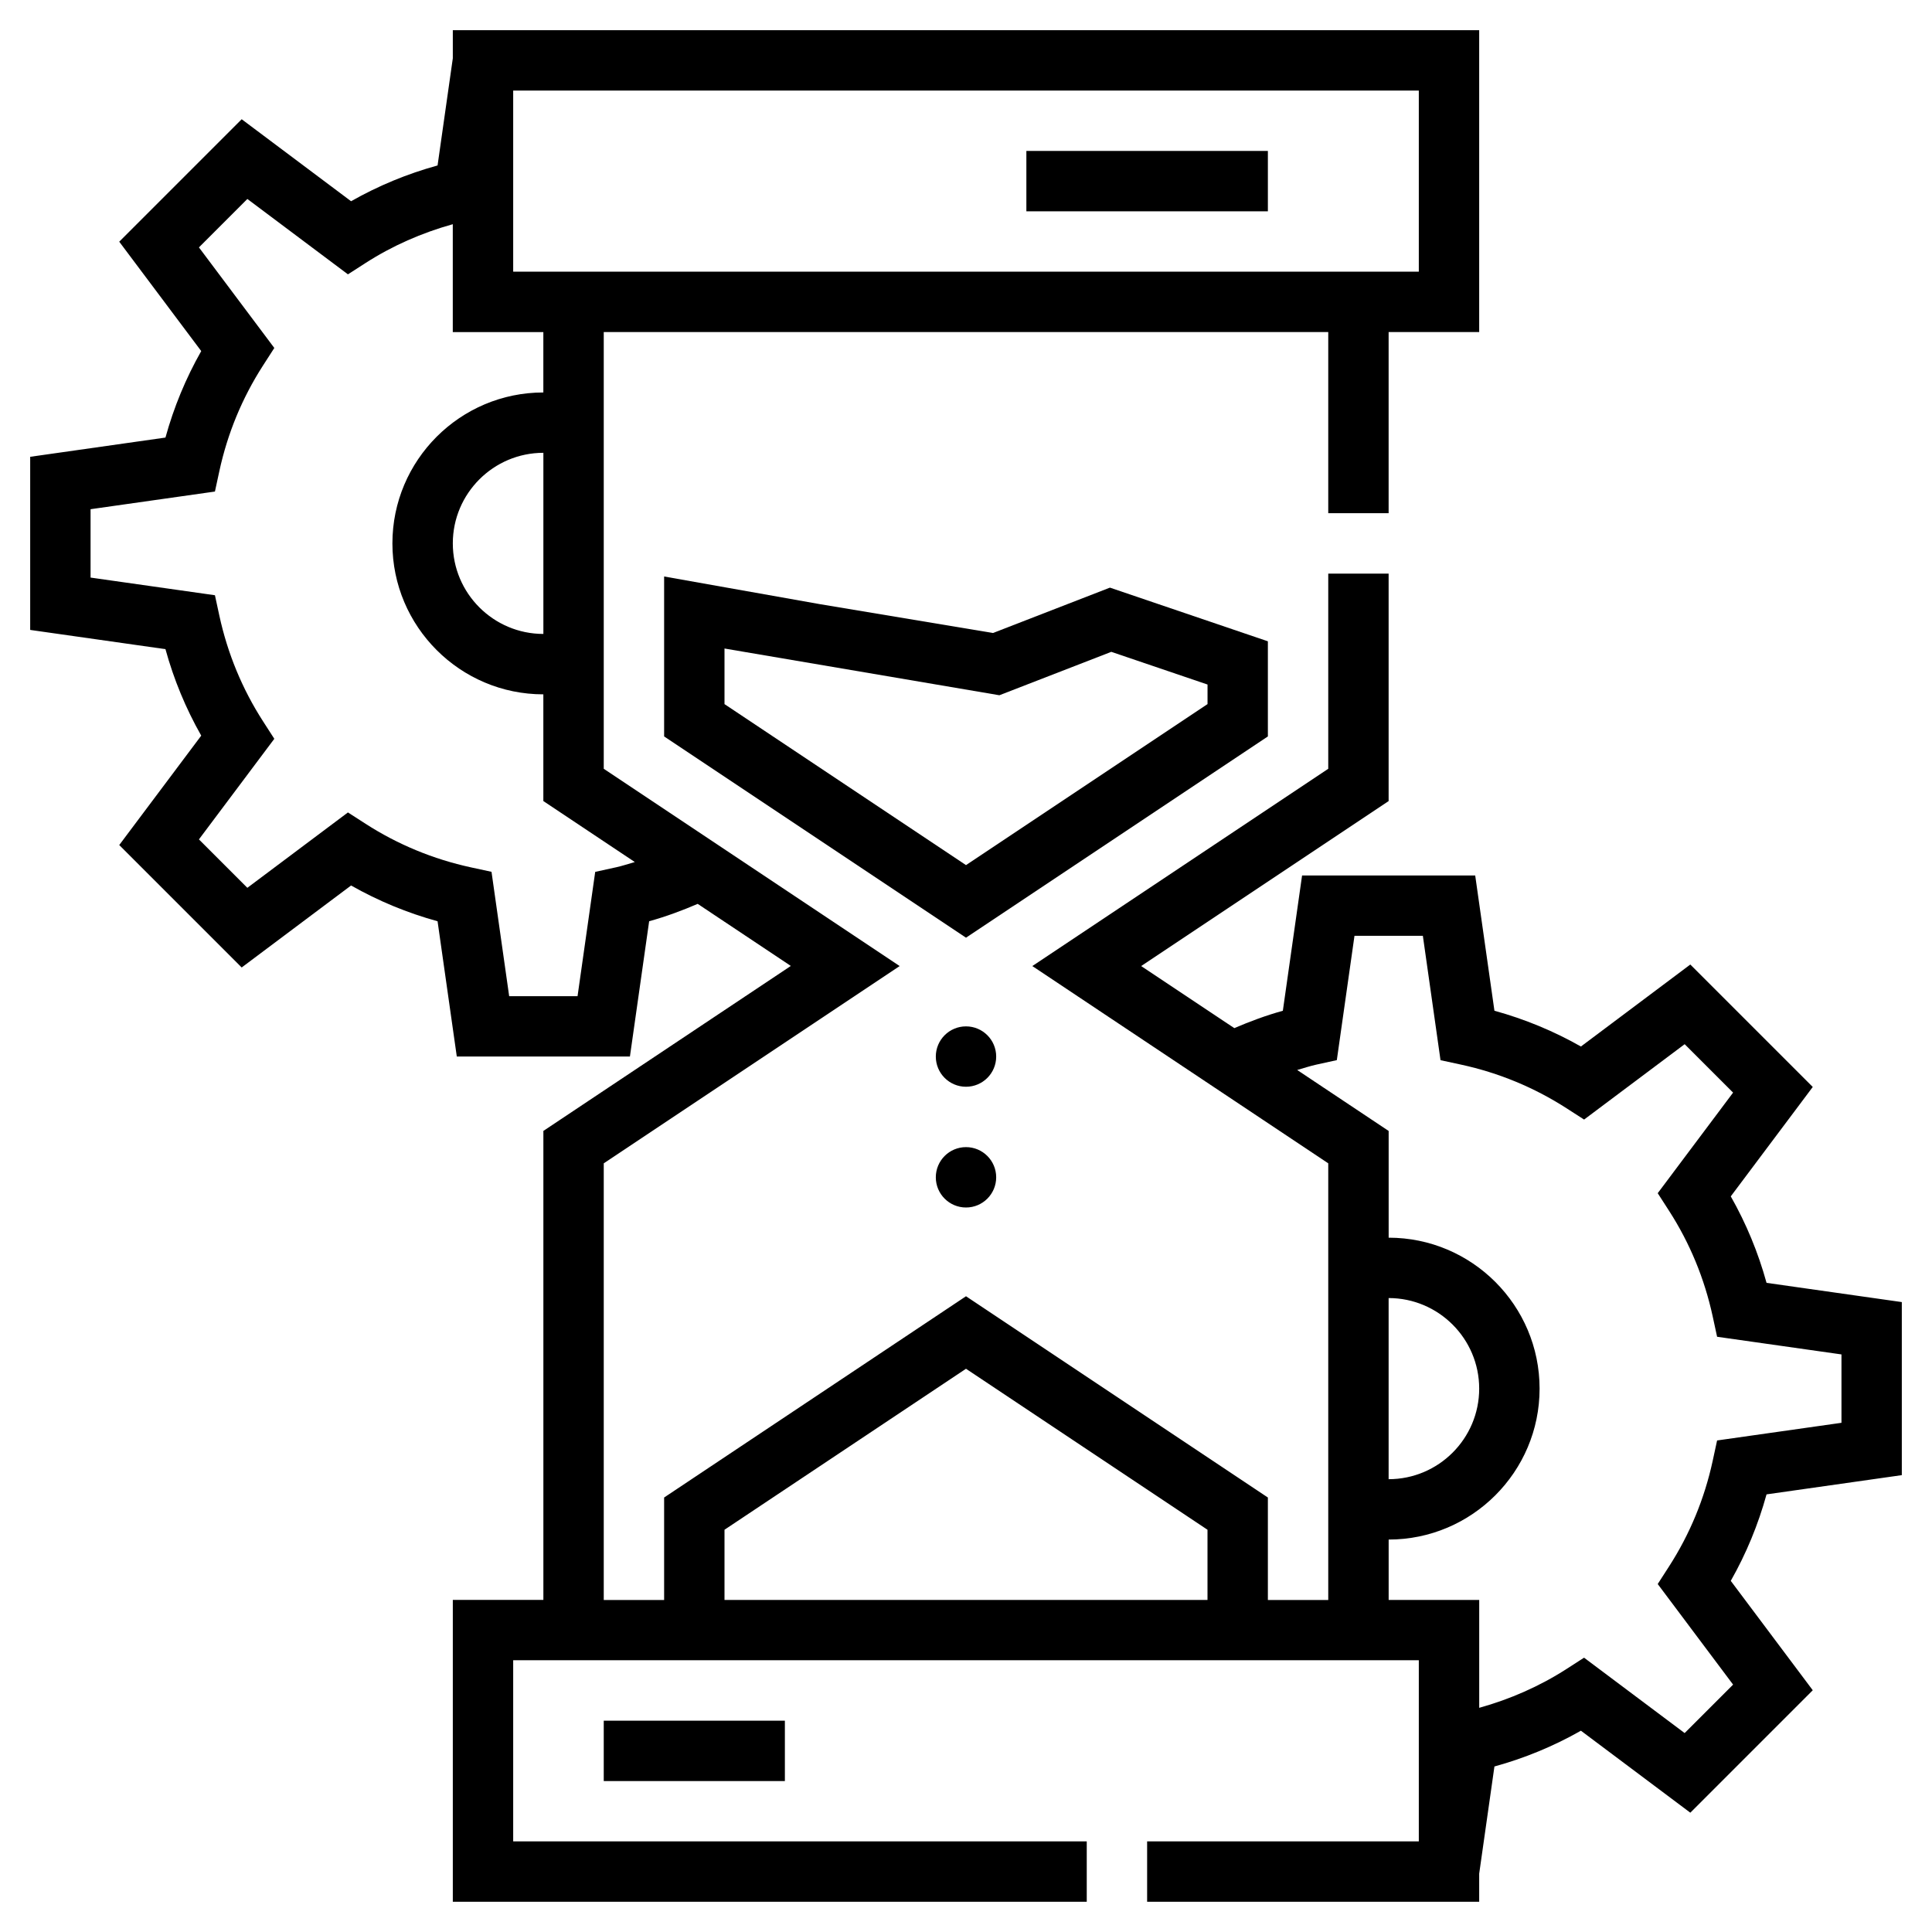<svg xmlns="http://www.w3.org/2000/svg" viewBox="0 0 64 64"><path d="M63,48.868v-5.735l-4.481-.637c-.276-1.004-.673-1.963-1.185-2.865l2.716-3.624-4.056-4.056-3.624,2.716c-.902-.512-1.861-.908-2.865-1.185l-.637-4.481h-5.735l-.637,4.482c-.558,.154-1.09,.353-1.608,.575l-3.085-2.056,8.197-5.465v-7.535h-2v6.465l-9.803,6.535,9.803,6.535v14.465h-2v-3.395l-10-6.667-10,6.667v3.395h-2v-14.465l9.803-6.535-9.803-6.535V11h24v6h2v-6h3V1H15v.931l-.505,3.55c-1.004,.276-1.963,.673-2.865,1.185l-3.624-2.716L3.95,8.006l2.716,3.624c-.512,.902-.908,1.861-1.185,2.865l-4.481,.637v5.735l4.481,.637c.276,1.004,.673,1.963,1.185,2.865l-2.716,3.624,4.056,4.056,3.624-2.716c.902,.512,1.861,.908,2.865,1.185l.637,4.481h5.735l.637-4.482c.558-.154,1.09-.353,1.608-.575l3.085,2.056-8.197,5.465v15.535h-3v10h21v-2H17v-6h30v6h-9v2h11v-.931l.505-3.55c1.004-.276,1.963-.673,2.865-1.185l3.624,2.716,4.056-4.056-2.716-3.624c.512-.902,.908-1.861,1.185-2.865l4.481-.637ZM18,21c-1.654,0-3-1.346-3-3s1.346-3,3-3v6ZM47,3v6H17V3h30ZM20.395,28.733l-.678,.149-.585,4.118h-2.265l-.585-4.12-.68-.147c-1.25-.271-2.424-.757-3.492-1.444l-.584-.376-3.332,2.497-1.604-1.604,2.497-3.332-.376-.584c-.687-1.067-1.172-2.242-1.444-3.492l-.147-.68-4.12-.585v-2.265l4.12-.585,.147-.68c.271-1.25,.757-2.424,1.444-3.492l.376-.584-2.497-3.332,1.604-1.604,3.332,2.497,.584-.376c.893-.574,1.865-.999,2.889-1.285v3.574h3v2c-2.757,0-5,2.243-5,5s2.243,5,5,5v3.535l3.03,2.02c-.212,.06-.417,.13-.635,.178Zm3.605,24.267v-2.325l8-5.333,8,5.333v2.325H24Zm22-10c1.654,0,3,1.346,3,3s-1.346,3-3,3v-6Zm11.41,12.806l-1.604,1.604-3.332-2.497-.584,.376c-.893,.574-1.865,.999-2.889,1.285v-3.574h-3v-2c2.757,0,5-2.243,5-5s-2.243-5-5-5v-3.535l-3.03-2.02c.212-.06,.417-.13,.635-.178l.678-.149,.585-4.118h2.265l.585,4.12,.68,.147c1.25,.271,2.424,.757,3.492,1.444l.584,.376,3.332-2.497,1.604,1.604-2.497,3.332,.376,.584c.687,1.067,1.172,2.242,1.444,3.492l.147,.68,4.12,.585v2.265l-4.12,.585-.147,.68c-.271,1.25-.757,2.424-1.444,3.492l-.376,.584,2.497,3.332Z"/><path d="M42,21.244l-5.232-1.778-3.874,1.503-5.719-.953-5.175-.919v5.298l10,6.667,10-6.667v-3.151Zm-2,2.081l-8,5.333-8-5.333v-1.842l9.106,1.548,3.707-1.438,3.188,1.083v.648Z"/><circle cx="32" cy="39" r="1"/><circle cx="32" cy="35" r="1"/><rect width="8" height="2" x="34" y="5"/><rect width="6" height="2" x="20" y="57"/></svg>